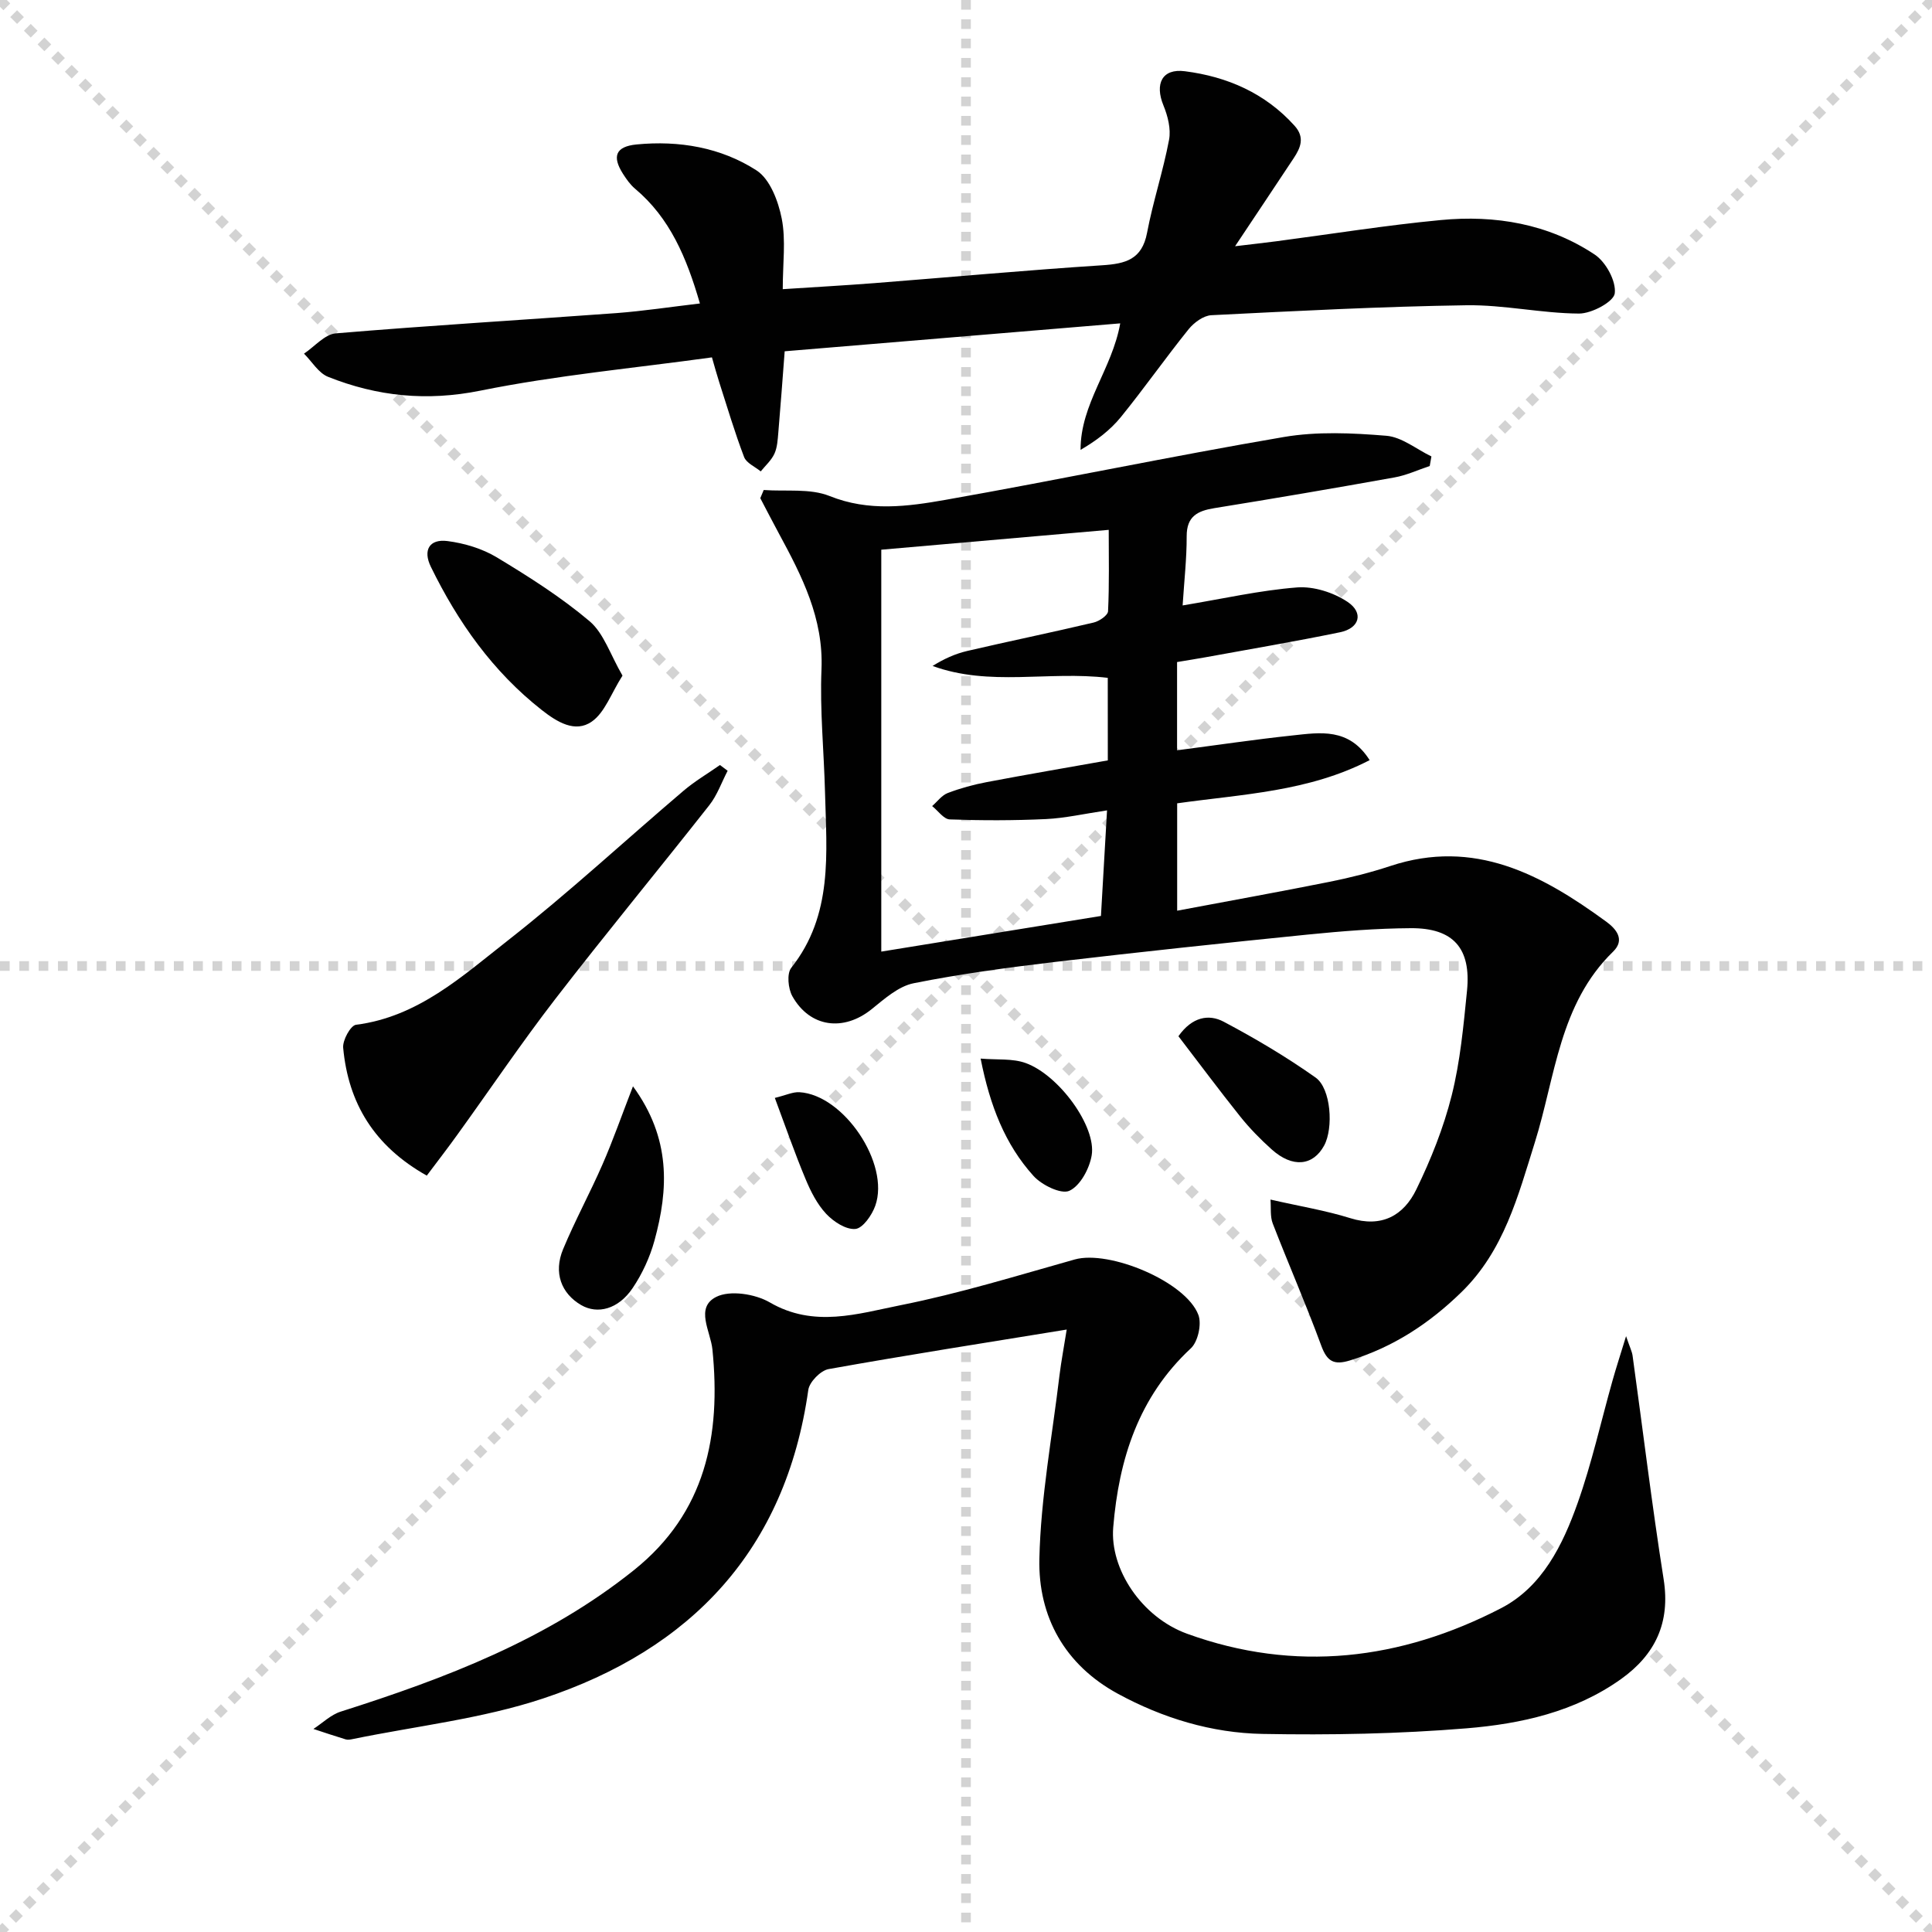 <svg enable-background="new 0 0 400 400" viewBox="0 0 400 400" xmlns="http://www.w3.org/2000/svg"><g stroke="lightgray" stroke-dasharray="1,1" stroke-width="1" transform="scale(2, 2)"><line x1="0" y1="0" x2="200" y2="200"></line><line x1="200" y1="0" x2="0" y2="200"></line><line x1="100" y1="0" x2="100" y2="200"></line><line x1="0" y1="100" x2="200" y2="100"></line></g><g fill="#010101"><path d="m243.7 155.34c8.45-1.1 16.15-2.25 23.88-3.07 5.7-.61 11.7-1.67 15.99 5.11-12.65 6.54-26.29 7.03-39.85 8.94v22.23c10.83-2.04 21.23-3.91 31.6-5.99 4.23-.85 8.44-1.91 12.53-3.26 17.4-5.76 31.33 1.75 44.68 11.5 2.06 1.5 4 3.74 1.44 6.23-11.15 10.84-11.93 25.88-16.2 39.5-3.48 11.1-6.38 22.38-15.16 30.96-6.68 6.52-14.17 11.44-23.14 14.18-3.24.99-4.69.26-5.9-3.02-3.13-8.53-6.78-16.86-10.06-25.33-.57-1.47-.33-3.25-.47-4.96 6.05 1.38 11.4 2.25 16.53 3.85 6.5 2.03 11.04-.55 13.66-5.94 3.03-6.22 5.65-12.79 7.33-19.48 1.77-7.05 2.44-14.41 3.17-21.68.87-8.78-2.83-12.99-11.63-12.94-7.14.04-14.3.62-21.41 1.33-17.35 1.75-34.69 3.59-52 5.63-9.89 1.17-19.78 2.49-29.53 4.44-3.15.63-6.05 3.24-8.71 5.38-5.79 4.66-12.75 3.8-16.4-2.69-.88-1.57-1.18-4.68-.23-5.88 8.7-10.98 7.31-23.76 6.99-36.36-.22-8.48-1.08-16.98-.73-25.43.44-10.59-4.05-19.32-8.81-28.12-1.31-2.43-2.58-4.88-3.86-7.33.24-.56.47-1.13.71-1.69 4.58.34 9.59-.38 13.65 1.25 8.12 3.26 16.11 2.18 24.03.78 23.37-4.13 46.6-9.01 69.99-13 6.91-1.18 14.2-.84 21.23-.26 3.21.26 6.23 2.78 9.34 4.28-.12.66-.23 1.32-.35 1.98-2.44.81-4.82 1.93-7.32 2.37-12.41 2.23-24.84 4.35-37.29 6.36-3.5.57-5.72 1.71-5.71 5.81.01 4.61-.51 9.21-.84 14.33 8.38-1.39 16-3.13 23.71-3.73 3.43-.26 7.52 1.05 10.42 2.98 3.42 2.28 2.5 5.47-1.53 6.3-9.25 1.91-18.57 3.48-27.86 5.18-1.93.35-3.88.65-5.89.99zm-14.35-15c-12.27-1.46-24.46 1.85-36.27-2.46 2.32-1.45 4.67-2.52 7.15-3.1 8.72-2.03 17.49-3.83 26.2-5.89 1.16-.27 2.94-1.49 2.98-2.34.27-5.6.14-11.21.14-16.85-16.11 1.4-31.59 2.75-47.09 4.11v83.21c15.33-2.49 30.3-4.92 45.48-7.38.43-7.55.84-14.57 1.26-21.86-4.76.71-8.69 1.61-12.65 1.8-6.63.31-13.28.31-19.91.07-1.25-.04-2.43-1.8-3.65-2.76 1.06-.92 1.98-2.22 3.22-2.7 2.62-1 5.36-1.75 8.12-2.27 8.27-1.57 16.57-2.99 25.03-4.49-.01-5.77-.01-11.22-.01-17.09z"/><path d="m220.85 275.27c-17.01 2.77-33.19 5.3-49.31 8.19-1.65.3-3.96 2.66-4.19 4.31-4.68 33.1-24.22 53.71-54.96 63.9-12.64 4.19-26.19 5.68-39.33 8.38-.48.1-1.04.21-1.49.07-2.24-.68-4.46-1.43-6.68-2.16 1.88-1.22 3.6-2.94 5.66-3.59 21.64-6.88 42.7-14.87 60.71-29.3 14.86-11.91 18.03-27.88 16.24-45.67-.38-3.77-3.64-8.66.78-10.89 2.85-1.44 8.06-.62 11.08 1.13 9.15 5.33 18.27 2.35 27.13.58 12.15-2.42 24.06-6.1 36.02-9.46 7.14-2.01 23 4.57 25.6 11.47.72 1.9-.08 5.55-1.55 6.92-10.84 10.08-14.91 22.96-16.08 37.08-.71 8.61 5.85 18.59 15.3 22.02 22.36 8.11 44.23 5.46 65.02-5.3 8.51-4.41 12.76-13.09 15.84-21.78 2.93-8.26 4.83-16.89 7.22-25.35.74-2.63 1.59-5.23 2.8-9.18.78 2.3 1.22 3.15 1.35 4.05 2.14 15.43 4 30.9 6.43 46.28 1.42 9-1.75 15.61-8.82 20.66-9.53 6.8-20.71 9.27-31.96 10.2-14.03 1.15-28.17 1.42-42.25 1.16-10.54-.19-20.67-3.26-29.99-8.33-10.98-5.98-16.49-15.96-16.23-27.9.28-12.71 2.66-25.37 4.17-38.05.36-2.92.92-5.81 1.49-9.44z"/><path d="m144.91 62.83c-2.77-9.55-6.22-17.71-13.44-23.77-1-.84-1.79-1.98-2.5-3.09-2.29-3.61-1.5-5.63 2.8-6.06 8.82-.86 17.48.61 24.86 5.37 2.79 1.8 4.51 6.37 5.22 9.98.88 4.47.21 9.25.21 14.61 6.54-.43 12.75-.77 18.95-1.25 15.74-1.23 31.46-2.68 47.21-3.7 4.82-.31 8.21-1.2 9.26-6.69 1.23-6.49 3.34-12.81 4.56-19.29.42-2.23-.26-4.92-1.16-7.11-1.83-4.46-.31-7.7 4.45-7.08 8.73 1.12 16.59 4.51 22.69 11.28 2.18 2.42 1.26 4.55-.18 6.73-3.84 5.81-7.72 11.59-12.13 18.22 3.24-.39 5.87-.68 8.49-1.02 11.36-1.49 22.69-3.32 34.09-4.4 11.29-1.08 22.28.77 31.87 7.14 2.31 1.53 4.47 5.49 4.16 8.03-.21 1.75-4.8 4.21-7.42 4.19-7.76-.05-15.52-1.83-23.27-1.72-17.62.26-35.23 1.18-52.83 2.06-1.63.08-3.59 1.52-4.7 2.89-4.8 5.96-9.2 12.24-14.02 18.18-2.2 2.71-5.06 4.89-8.36 6.81-.03-9.54 6.53-16.72 8.21-26.19-23.37 1.94-46.42 3.86-69.47 5.78-.46 5.96-.85 11.41-1.32 16.86-.13 1.47-.21 3.06-.81 4.36-.63 1.36-1.86 2.45-2.83 3.65-1.18-.98-2.96-1.72-3.44-2.97-1.94-5.09-3.49-10.33-5.16-15.52-.5-1.55-.92-3.12-1.5-5.12-16.16 2.24-32.22 3.71-47.94 6.89-11.11 2.24-21.36 1.19-31.53-2.86-1.99-.79-3.34-3.16-4.99-4.8 2.19-1.46 4.28-4 6.58-4.2 19.37-1.63 38.78-2.78 58.16-4.2 5.6-.43 11.18-1.28 17.23-1.99z"/><path d="m88.36 243.4c-10.89-6.12-16.25-15-17.31-26.46-.15-1.56 1.53-4.62 2.65-4.77 12.84-1.63 21.98-10.04 31.4-17.42 12.55-9.83 24.28-20.71 36.44-31.05 2.33-1.98 5.01-3.55 7.52-5.31.53.4 1.06.8 1.59 1.19-1.25 2.39-2.15 5.04-3.79 7.12-10.59 13.46-21.51 26.67-31.97 40.23-6.97 9.04-13.36 18.52-20.05 27.79-2.02 2.83-4.15 5.57-6.48 8.68z"/><path d="m128.88 139.88c-2.37 3.72-3.65 7.63-6.36 9.52-3.45 2.41-7.21.07-10.37-2.41-10.14-7.97-17.35-18.19-22.95-29.65-1.67-3.42-.32-5.8 3.44-5.32 3.51.45 7.2 1.56 10.21 3.37 6.66 4.02 13.3 8.23 19.22 13.23 2.94 2.49 4.28 6.91 6.81 11.26z"/><path d="m131.05 224.91c7.88 10.79 7.37 21.3 4.45 31.95-.95 3.45-2.53 6.88-4.53 9.84-2.95 4.37-7.26 5.47-10.65 3.5-4.12-2.4-5.76-6.7-3.74-11.56 2.48-5.96 5.58-11.65 8.16-17.56 2.16-4.94 3.94-10.04 6.31-16.17z"/><path d="m243.98 214.54c2.84-4.03 6.3-4.63 9.36-3.01 6.55 3.47 12.98 7.28 19.03 11.56 3.22 2.27 3.73 10.47 1.79 14.06-2.3 4.26-6.55 4.68-10.84.85-2.35-2.1-4.58-4.38-6.55-6.84-4.35-5.44-8.5-11.03-12.79-16.62z"/><path d="m203.03 219.17c3.42.29 6.61-.06 9.32.92 6.91 2.49 14.68 13.18 13.67 19.12-.46 2.74-2.37 6.3-4.62 7.33-1.7.78-5.71-1.18-7.42-3.07-5.87-6.5-9.02-14.5-10.95-24.3z"/><path d="m160.42 227.31c2.28-.55 3.71-1.26 5.1-1.18 9.16.54 18.78 14.81 15.7 23.5-.69 1.95-2.58 4.67-4.12 4.81-1.95.18-4.54-1.51-6.06-3.14-1.87-2-3.2-4.64-4.27-7.22-2.22-5.3-4.1-10.75-6.35-16.77z"/></g></svg>